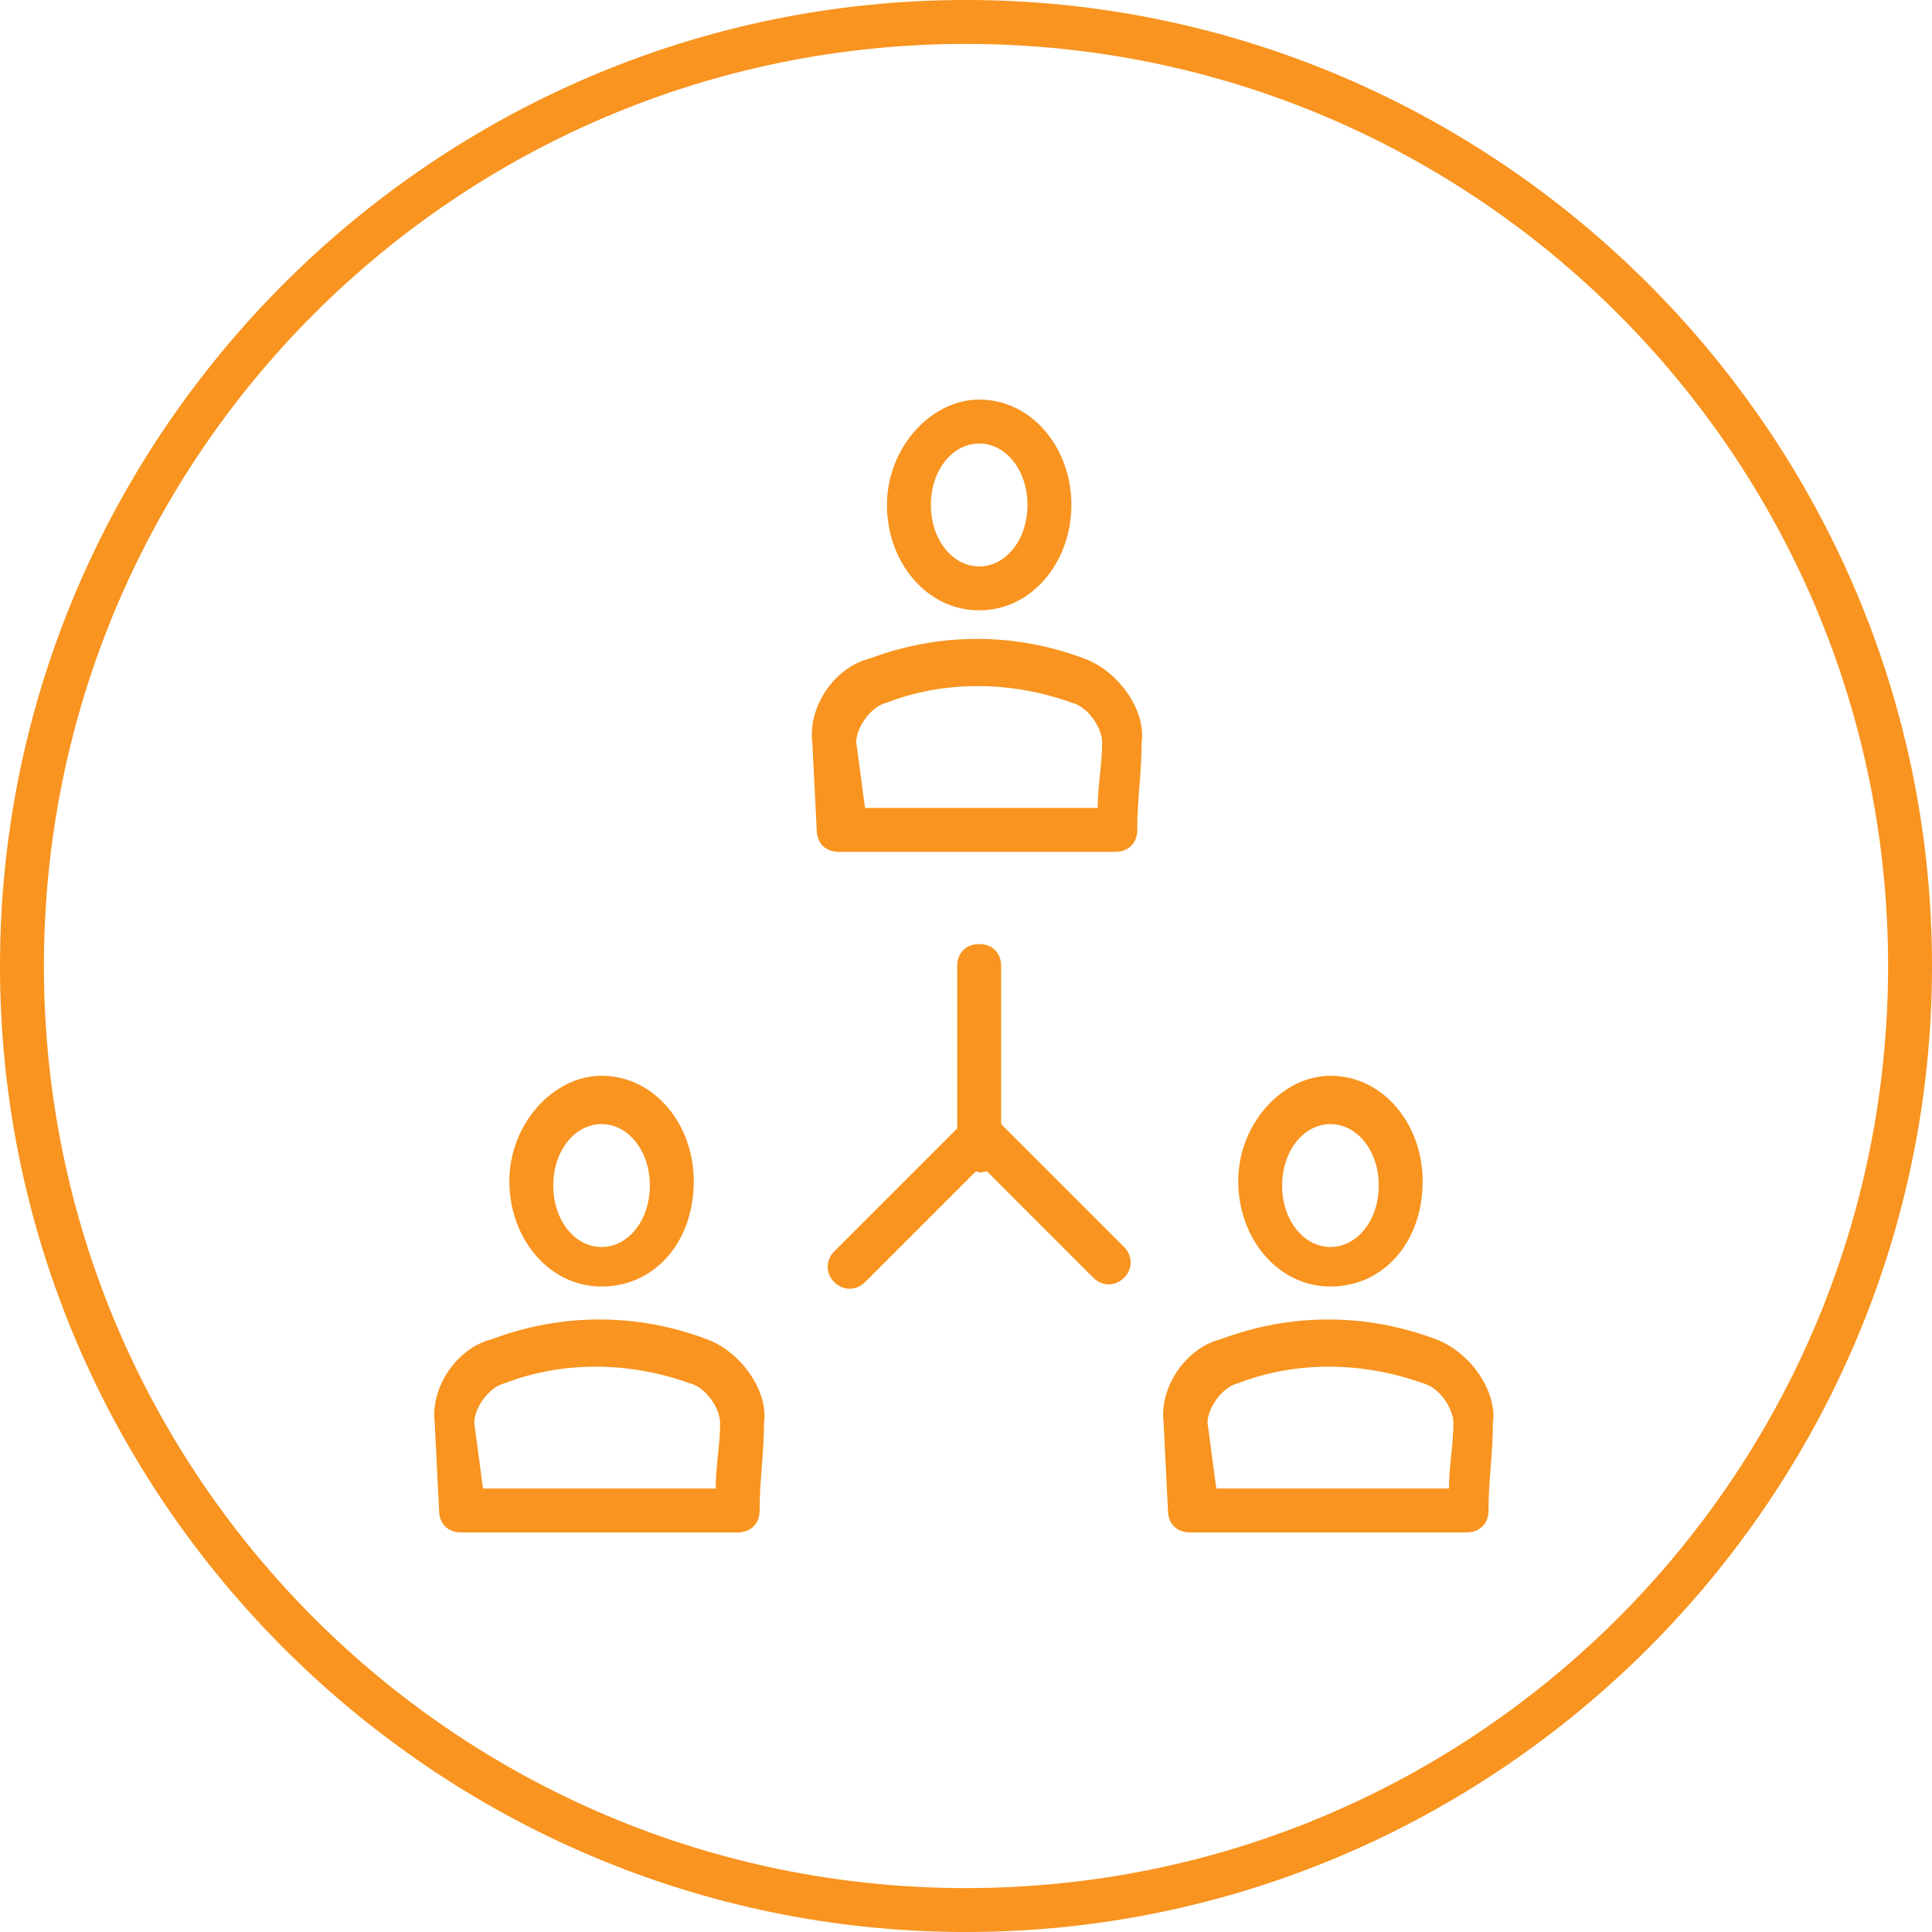 <?xml version="1.0" encoding="utf-8"?>
<!-- Generator: Adobe Illustrator 21.0.2, SVG Export Plug-In . SVG Version: 6.00 Build 0)  -->
<svg version="1.1" xmlns="http://www.w3.org/2000/svg" xmlns:xlink="http://www.w3.org/1999/xlink" x="0px" y="0px"
	 viewBox="0 0 44 44" style="enable-background:new 0 0 44 44;" xml:space="preserve">
<style type="text/css">
	.st0{fill:#40918C;}
	.st1{fill:#4FA2D2;}
	.st2{fill:#FFFFFF;}
	.st3{fill:none;}
	.st4{fill:#CCCCCC;}
	.st5{fill-rule:evenodd;clip-rule:evenodd;fill:#CCCCCC;}
	.st6{fill:#F8941F;}
	.st7{fill:#5557A6;}
	.st8{display:none;}
	.st9{display:inline;}
	.st10{fill:none;stroke:#7DFFCD;stroke-miterlimit:10;}
	.st11{fill:#231F20;}
</style>
<g id="art">
	<g>
		<g>
			<path class="st6" d="M22,1c11.6,0,21,9.4,21,21s-9.4,21-21,21S1,33.6,1,22S10.4,1,22,1 M22,0C9.9,0,0,9.9,0,22
				c0,12.1,9.9,22,22,22s22-9.9,22-22C44,9.9,34.1,0,22,0L22,0z"/>
		</g>
		<g>
			<g>
				<g>
					<path class="st6" d="M13.7,29.3c-1.2,0-2.1-1.1-2.1-2.4c0-1.3,1-2.4,2.1-2.4c1.2,0,2.1,1.1,2.1,2.4
						C15.8,28.3,14.9,29.3,13.7,29.3z M13.7,25.6c-0.6,0-1.1,0.6-1.1,1.4c0,0.8,0.5,1.4,1.1,1.4c0.6,0,1.1-0.6,1.1-1.4
						C14.8,26.2,14.3,25.6,13.7,25.6z"/>
				</g>
				<g>
					<path class="st6" d="M16.8,34.9h-6.3c-0.3,0-0.5-0.2-0.5-0.5l-0.1-2c-0.1-0.8,0.5-1.7,1.3-1.9c1.6-0.6,3.3-0.6,4.9,0
						c0.8,0.3,1.4,1.2,1.3,1.9c0,0.7-0.1,1.3-0.1,2C17.3,34.7,17.1,34.9,16.8,34.9z M11,33.9h5.3c0-0.5,0.1-1,0.1-1.5
						c0-0.3-0.3-0.8-0.7-0.9c-1.4-0.5-2.9-0.5-4.2,0c-0.4,0.1-0.7,0.6-0.7,0.9L11,33.9z"/>
				</g>
			</g>
			<g>
				<g>
					<path class="st6" d="M30.3,29.3c-1.2,0-2.1-1.1-2.1-2.4c0-1.3,1-2.4,2.1-2.4c1.2,0,2.1,1.1,2.1,2.4
						C32.4,28.3,31.5,29.3,30.3,29.3z M30.3,25.6c-0.6,0-1.1,0.6-1.1,1.4c0,0.8,0.5,1.4,1.1,1.4c0.6,0,1.1-0.6,1.1-1.4
						C31.4,26.2,30.9,25.6,30.3,25.6z"/>
				</g>
				<g>
					<path class="st6" d="M33.4,34.9h-6.3c-0.3,0-0.5-0.2-0.5-0.5l-0.1-2c-0.1-0.8,0.5-1.7,1.3-1.9c1.6-0.6,3.3-0.6,4.9,0
						c0.8,0.3,1.4,1.2,1.3,1.9c0,0.7-0.1,1.3-0.1,2C33.9,34.7,33.7,34.9,33.4,34.9z M27.7,33.9H33c0-0.5,0.1-1,0.1-1.5
						c0-0.3-0.3-0.8-0.7-0.9c-1.4-0.5-2.9-0.5-4.2,0c-0.4,0.1-0.7,0.6-0.7,0.9L27.7,33.9z"/>
				</g>
			</g>
			<g>
				<g>
					<path class="st6" d="M22.3,13.9c-1.2,0-2.1-1.1-2.1-2.4c0-1.3,1-2.4,2.1-2.4c1.2,0,2.1,1.1,2.1,2.4
						C24.4,12.8,23.5,13.9,22.3,13.9z M22.3,10.1c-0.6,0-1.1,0.6-1.1,1.4c0,0.8,0.5,1.4,1.1,1.4c0.6,0,1.1-0.6,1.1-1.4
						C23.4,10.7,22.9,10.1,22.3,10.1z"/>
				</g>
				<g>
					<path class="st6" d="M25.4,19.4h-6.3c-0.3,0-0.5-0.2-0.5-0.5l-0.1-2c-0.1-0.8,0.5-1.7,1.3-1.9c1.6-0.6,3.3-0.6,4.9,0
						c0.8,0.3,1.4,1.2,1.3,1.9c0,0.7-0.1,1.3-0.1,2C25.9,19.2,25.7,19.4,25.4,19.4z M19.7,18.4H25c0-0.5,0.1-1,0.1-1.5
						c0-0.3-0.3-0.8-0.7-0.9c-1.4-0.5-2.9-0.5-4.2,0c-0.4,0.1-0.7,0.6-0.7,0.9L19.7,18.4z"/>
				</g>
			</g>
			<g>
				<g>
					<path class="st6" d="M21.8,26.1V22c0-0.3,0.2-0.5,0.5-0.5c0.3,0,0.5,0.2,0.5,0.5v4.2c0,0.3-0.2,0.5-0.5,0.5
						C22,26.6,21.8,26.4,21.8,26.1z"/>
				</g>
				<g>
					<path class="st6" d="M19,28.5l2.9-2.9c0.2-0.2,0.5-0.2,0.7,0c0.2,0.2,0.2,0.5,0,0.7l-2.9,2.9c-0.2,0.2-0.5,0.2-0.7,0
						C18.8,29,18.8,28.7,19,28.5z"/>
				</g>
				<g>
					<path class="st6" d="M22.7,25.5l2.9,2.9c0.2,0.2,0.2,0.5,0,0.7c-0.2,0.2-0.5,0.2-0.7,0L22,26.2c-0.2-0.2-0.2-0.5,0-0.7
						C22.2,25.3,22.5,25.3,22.7,25.5z"/>
				</g>
			</g>
		</g>
	</g>
</g>
<g id="grid" class="st8">
	<g class="st9">
	</g>
</g>
<g id="ref">
</g>
</svg>
